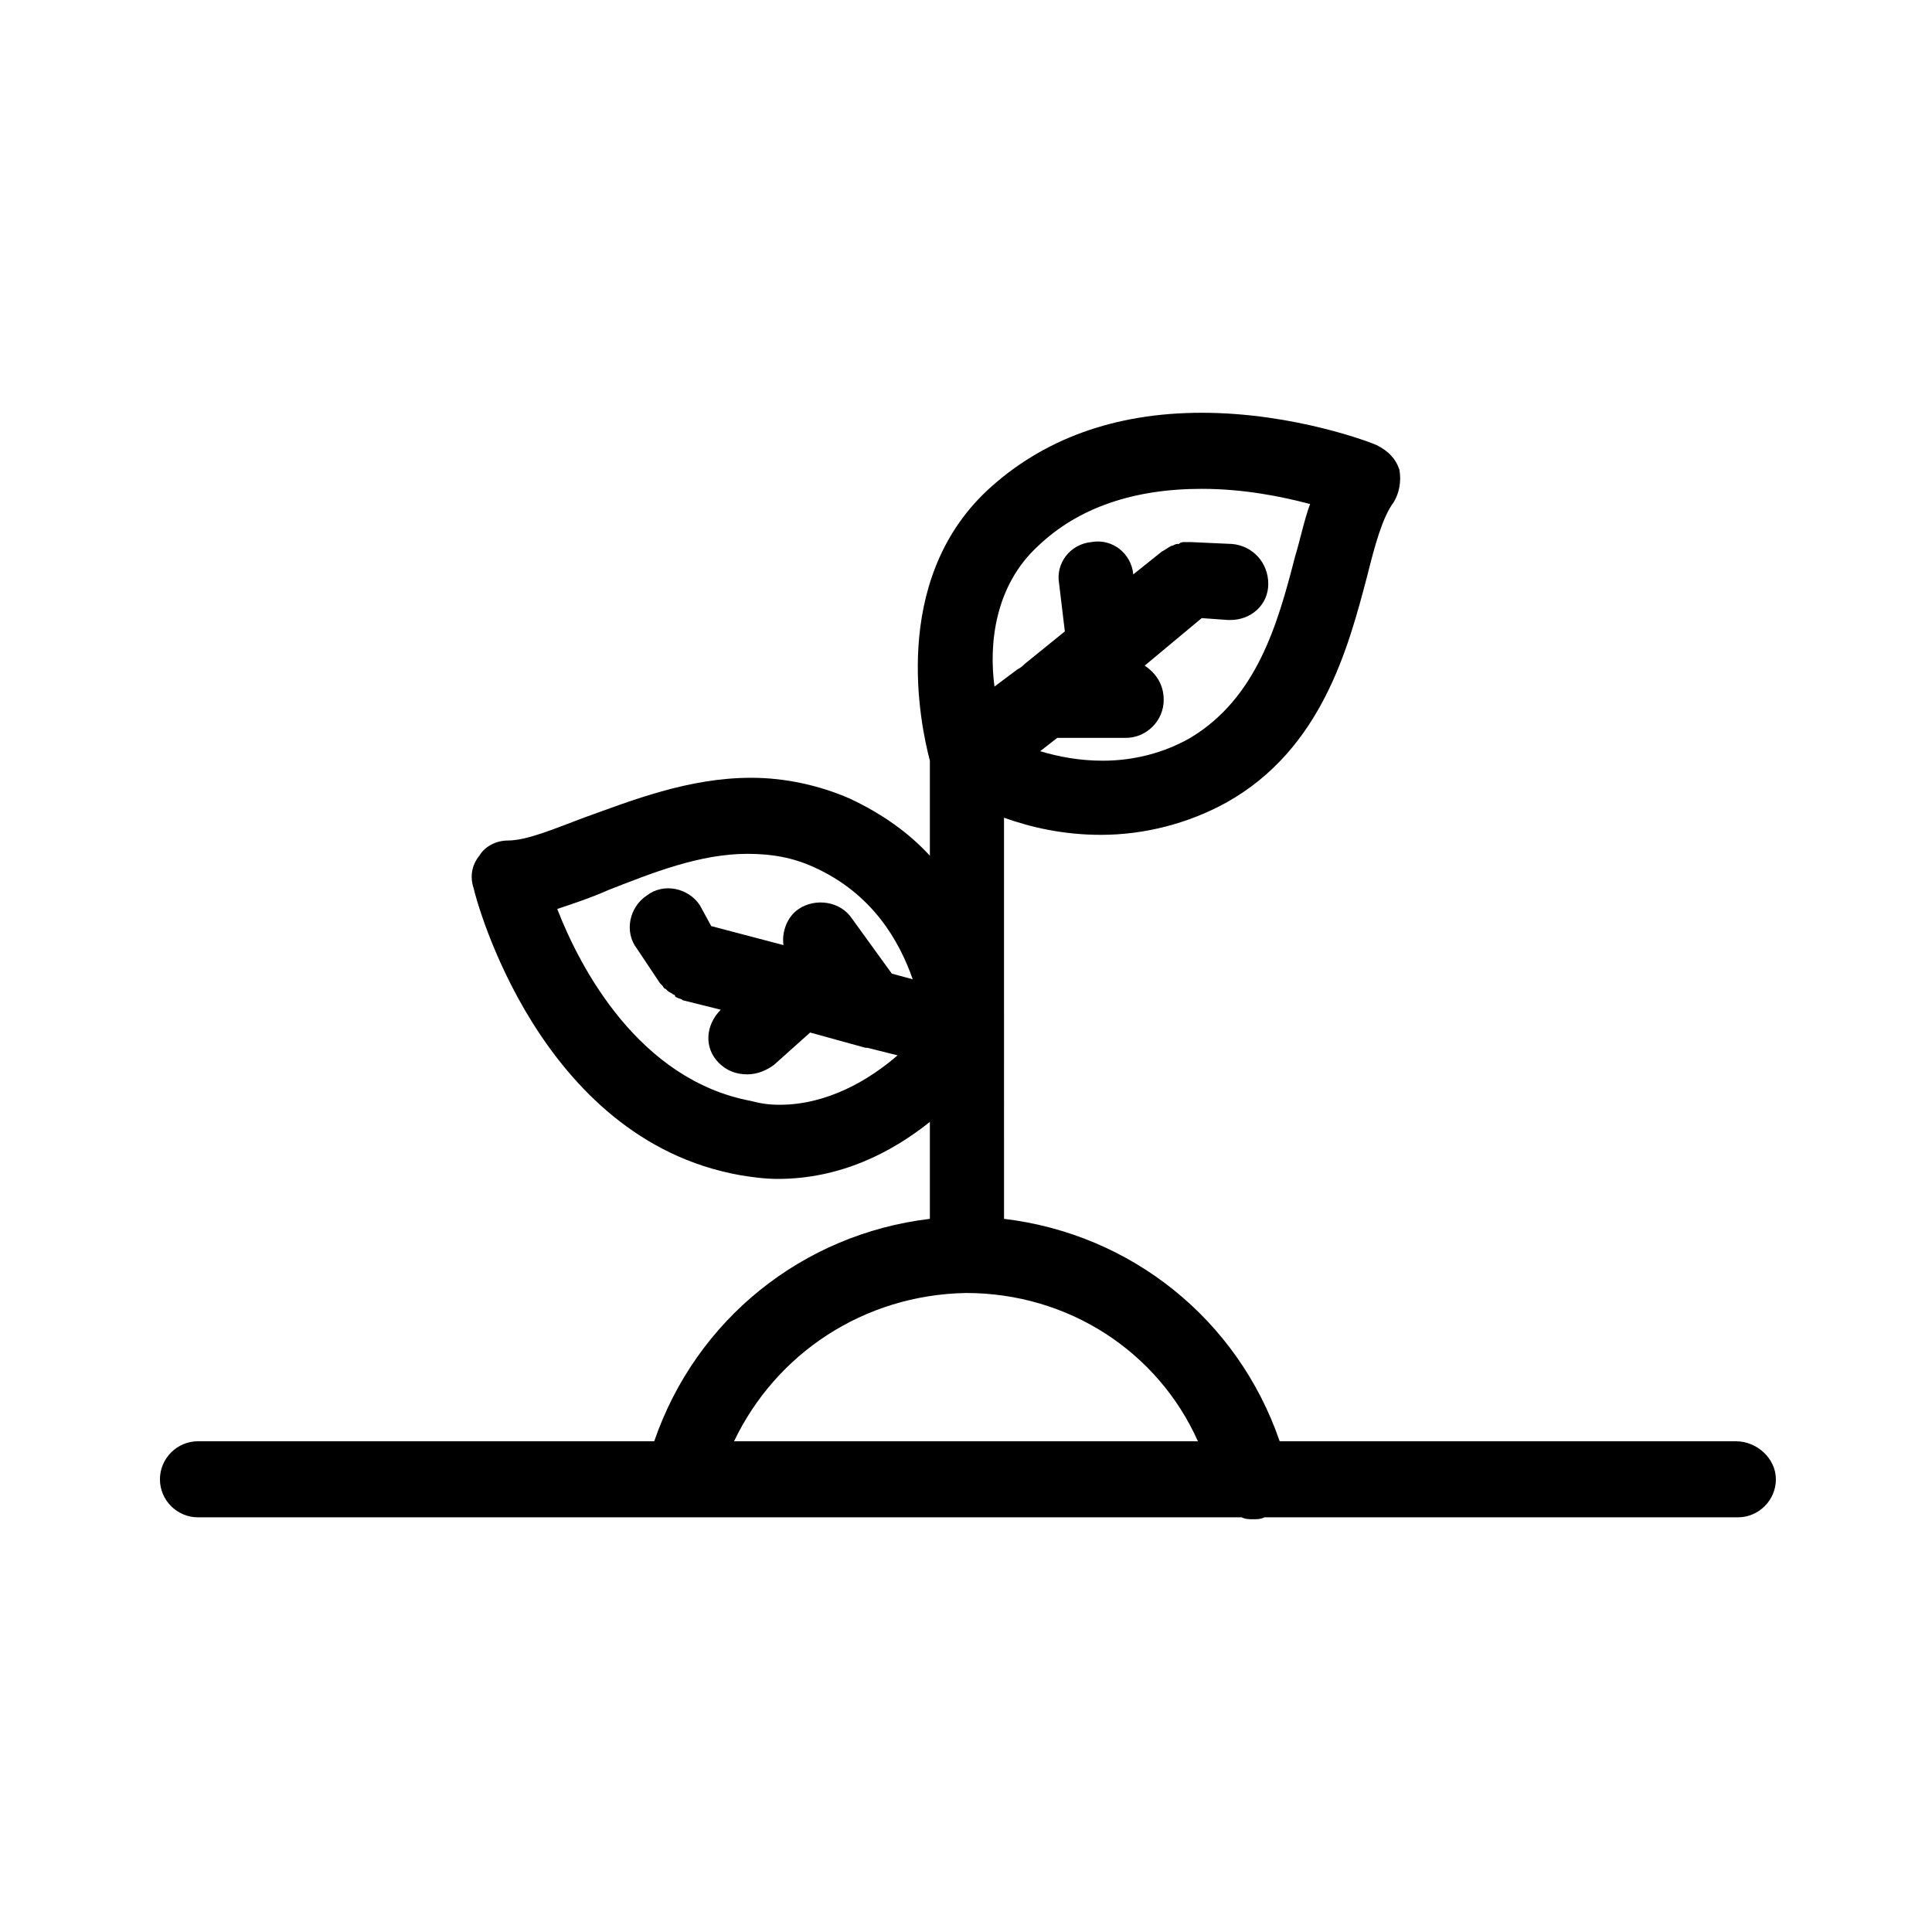 <?xml version="1.0" encoding="UTF-8"?>
<!-- Uploaded to: SVG Repo, www.svgrepo.com, Generator: SVG Repo Mixer Tools -->
<svg fill="#000000" width="800px" height="800px" version="1.1" viewBox="144 144 512 512" xmlns="http://www.w3.org/2000/svg">
 <path d="m604.04 525.95h-120.91c-11.082-32.242-39.297-54.914-73.051-58.945l-0.004-106.3c7.055 2.519 15.617 4.535 25.695 4.535 11.586 0 23.176-3.023 33.25-8.566 25.191-14.105 32.242-40.809 37.281-59.953 2.016-8.062 4.031-15.617 7.055-19.648 1.512-2.519 2.016-5.543 1.512-8.566-1.008-3.023-3.023-5.039-6.047-6.551-1.008-0.504-21.664-8.566-46.352-8.566-23.176 0-42.32 7.055-56.93 20.656-25.695 24.184-17.633 61.969-15.113 71.539v25.191c-5.543-6.047-12.594-11.082-21.16-15.113-8.062-3.527-17.129-5.543-26.199-5.543-16.625 0-31.738 6.047-44.336 10.578-8.062 3.023-15.113 6.047-20.152 6.047-3.023 0-6.047 1.512-7.559 4.031-2.016 2.519-2.519 5.543-1.512 8.566 0.504 2.519 17.129 66.504 70.535 76.074 3.023 0.504 6.551 1.008 10.078 1.008 16.625 0 30.23-7.055 40.305-15.113v25.695c-33.754 4.031-61.969 26.703-73.051 58.945h-120.91c-5.543 0-10.078 4.535-10.078 10.078 0 5.543 4.535 10.078 10.078 10.078h276.59c1.008 0.504 2.016 0.504 3.023 0.504 1.008 0 2.016 0 3.023-0.504h125.45c5.543 0 10.078-4.535 10.078-10.078-0.004-5.543-5.043-10.078-10.582-10.078zm-184.9-237.29c10.578-10.078 25.191-15.113 43.328-15.113 11.082 0 21.16 2.016 28.719 4.031-1.512 4.031-2.519 9.07-4.031 14.105-4.535 17.633-10.078 37.281-27.711 47.863-7.055 4.031-15.113 6.047-23.176 6.047-6.047 0-11.586-1.008-16.625-2.519l4.535-3.527h18.137c5.543 0 10.078-4.535 10.078-10.078 0-4.031-2.016-7.055-5.039-9.07l15.113-12.594 7.055 0.504h0.504c5.543 0 10.078-4.031 10.078-9.574s-4.031-10.078-9.574-10.578l-11.082-0.504h-0.504-1.008c-0.504 0-1.008 0-1.512 0.504h-0.504c-0.504 0-1.008 0.504-1.512 0.504-1.008 0.504-1.512 1.008-2.519 1.512l-7.559 6.047c-0.504-5.543-5.543-9.574-11.082-8.566-5.543 0.504-9.574 5.543-8.566 11.082l1.512 12.594-10.578 8.566c-0.504 0.504-1.008 1.008-2.016 1.512l-6.047 4.535c-1.516-11.082-0.004-26.699 11.586-37.281zm-76.078 147.11c-29.727-5.543-45.344-35.266-51.387-50.883 4.535-1.512 9.07-3.023 13.602-5.039 11.586-4.535 24.184-9.574 36.777-9.574 6.551 0 12.09 1.008 17.633 3.527 15.617 7.055 22.672 19.648 26.199 29.727l-5.543-1.512-10.578-14.609c-3.023-4.535-9.574-5.543-14.105-2.519-3.023 2.016-4.535 6.047-4.031 9.574l-19.145-5.039-3.023-5.547c-3.023-4.535-9.574-6.047-14.105-2.519-4.535 3.023-6.047 9.574-2.519 14.105l6.047 9.07 0.504 0.504c0.504 0.504 0.504 1.008 1.008 1.008l0.504 0.504c0.504 0.504 1.008 0.504 1.512 1.008 0 0 0.504 0 0.504 0.504 0.504 0.504 1.512 0.504 2.016 1.008l10.078 2.519c-4.031 4.031-4.535 10.078-0.504 14.105 2.016 2.016 4.535 3.023 7.559 3.023 2.519 0 5.039-1.008 7.055-2.519l9.574-8.566 14.609 4.031h0.504l8.062 2.016c-7.559 6.551-18.641 13.098-31.234 13.098-3.539 0.004-5.555-0.5-7.57-1.004zm56.934 50.883c27.207 0 50.883 15.617 61.465 39.297h-122.93c11.082-23.172 34.258-38.793 61.465-39.297z"/>
</svg>